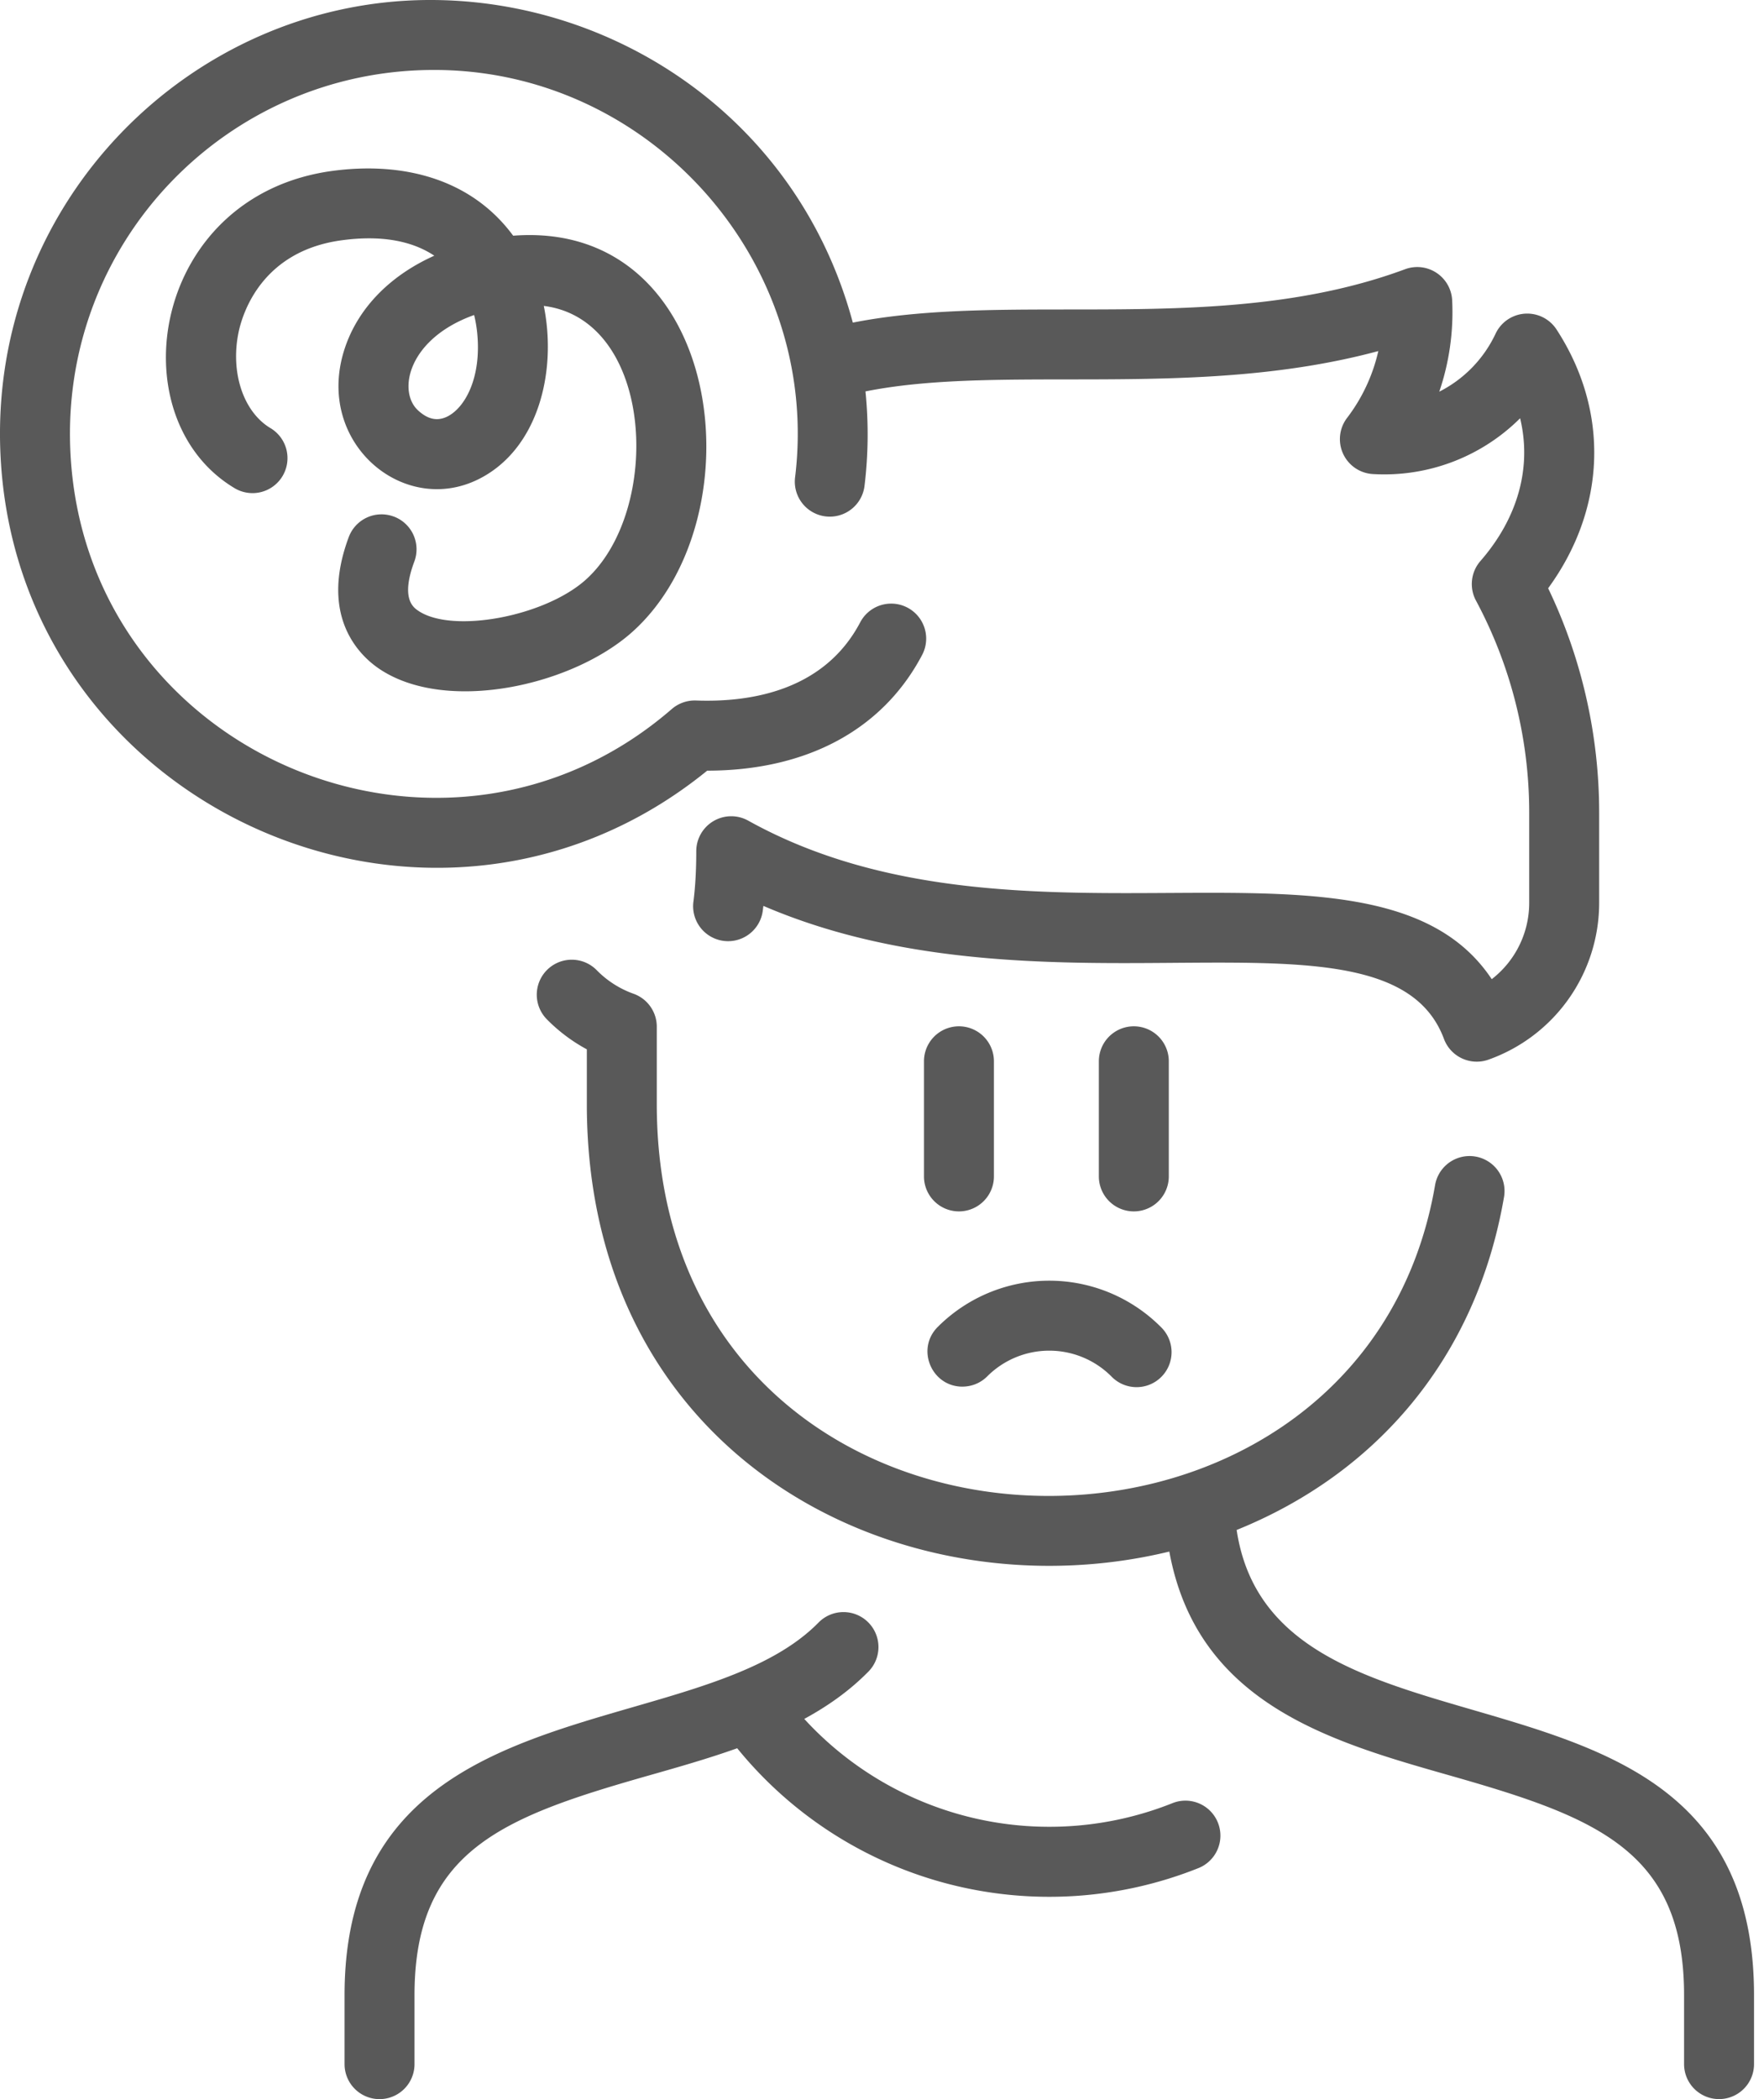 <svg xmlns="http://www.w3.org/2000/svg" width="58" height="69" fill="none"><path fill="#595959" d="M40.661 50.292c4.583-1.851 7.881-5.65 8.791-10.946a1.15 1.15 0 0 0-2.267-.39c-2.473 14.398-25.59 13.643-25.59-2.666v-2.54a1.15 1.15 0 0 0-.767-1.085 3.2 3.2 0 0 1-1.206-.772 1.15 1.15 0 1 0-1.645 1.609c.386.394.833.73 1.318.991v1.797c0 11.712 10.382 16.838 19.152 14.712.917 4.992 5.288 6.24 9.185 7.35 4.798 1.366 7.74 2.446 7.74 7.23v2.268a1.15 1.15 0 0 0 2.3 0v-2.267c0-12.15-15.736-6.796-17.011-15.29"/><path fill="#595959" d="M38.578 59.261a10.93 10.93 0 0 1-12.134-2.758c.768-.418 1.477-.916 2.091-1.537a1.15 1.15 0 1 0-1.635-1.617c-4.015 4.061-15.571 1.94-15.571 12.234v2.268a1.15 1.15 0 0 0 2.3 0v-2.268c0-4.784 2.94-5.865 7.74-7.231.96-.273 1.932-.55 2.87-.885a13.22 13.22 0 0 0 15.19 3.93 1.15 1.15 0 0 0-.851-2.136M31.646 45.58c.294 0 .589-.112.813-.336a2.885 2.885 0 0 1 4.082 0 1.15 1.15 0 1 0 1.626-1.626 5.183 5.183 0 0 0-7.334 0c-.727.726-.202 1.963.813 1.963M32.68 38.67v-3.784a1.15 1.15 0 0 0-2.3 0v3.784a1.15 1.15 0 0 0 2.3 0M38.43 38.67v-3.784a1.15 1.15 0 0 0-2.3 0v3.784a1.15 1.15 0 0 0 2.3 0M23.252 25.333c3.271-.003 5.771-1.343 7.068-3.805a1.15 1.15 0 0 0-2.036-1.072c-1.18 2.242-3.588 2.637-5.4 2.57a1.16 1.16 0 0 0-.795.28C14.596 29.8 2.766 24.8 2.313 14.822 2 7.962 7.437 2.353 14.167 2.3c7.16-.066 12.845 6.294 11.975 13.393a1.15 1.15 0 1 0 2.283.28c.127-1.04.135-2.08.032-3.107 4.551-.91 10.85.294 16.862-1.326a5.7 5.7 0 0 1-1.028 2.198 1.15 1.15 0 0 0 .85 1.845 6.33 6.33 0 0 0 4.84-1.834c.386 1.596-.059 3.264-1.305 4.693a1.15 1.15 0 0 0-.146 1.301 14.74 14.74 0 0 1 1.75 6.966v2.973a3.17 3.17 0 0 1-1.232 2.505c-3.729-5.616-15.446-.21-24.446-5.211a1.15 1.15 0 0 0-1.709 1.005c0 .618-.03 1.152-.09 1.633a1.15 1.15 0 1 0 2.281.289l.016-.125c9.446 4.06 20.549-.536 22.377 4.372.22.589.87.891 1.461.683a5.47 5.47 0 0 0 3.642-5.152V26.71c0-2.554-.578-5.087-1.677-7.373 1.908-2.615 2.03-5.811.276-8.506a1.15 1.15 0 0 0-2.002.132 4.08 4.08 0 0 1-1.854 1.912 8.1 8.1 0 0 0 .424-3.003 1.15 1.15 0 0 0-1.549-1.022c-6.004 2.226-12.84.702-18.157 1.755C26.24 3.912 20.23-.026 14.09 0 6.28.034-.361 6.644.015 14.925.543 26.542 14.2 32.693 23.252 25.333"/><path fill="#595959" d="M12.947 16.98a1.15 1.15 0 0 0-1.48.675c-.979 2.624.365 3.895.988 4.32 2.195 1.497 6.356.574 8.34-1.207 4.189-3.758 3.009-13.555-3.922-13.02-1.369-1.858-3.59-2.438-5.913-2.134-5.963.782-7.129 8.085-3.265 10.422a1.15 1.15 0 1 0 1.19-1.968c-.888-.537-1.315-1.832-1.04-3.15.131-.621.763-2.676 3.414-3.023 1.25-.165 2.265.008 3.021.51-1.509.676-2.581 1.799-2.989 3.19-.878 2.994 1.987 5.384 4.447 4.155 1.96-.98 2.58-3.532 2.142-5.694 3.641.457 3.902 6.737 1.38 9-1.357 1.217-4.395 1.779-5.51 1.019-.159-.109-.582-.397-.127-1.616a1.15 1.15 0 0 0-.676-1.48m1.763-3.288c-.327.163-.643.097-.967-.203-.681-.631-.322-2.358 1.846-3.133.053.215.082.41.099.568.154 1.489-.399 2.479-.978 2.768"/></svg>